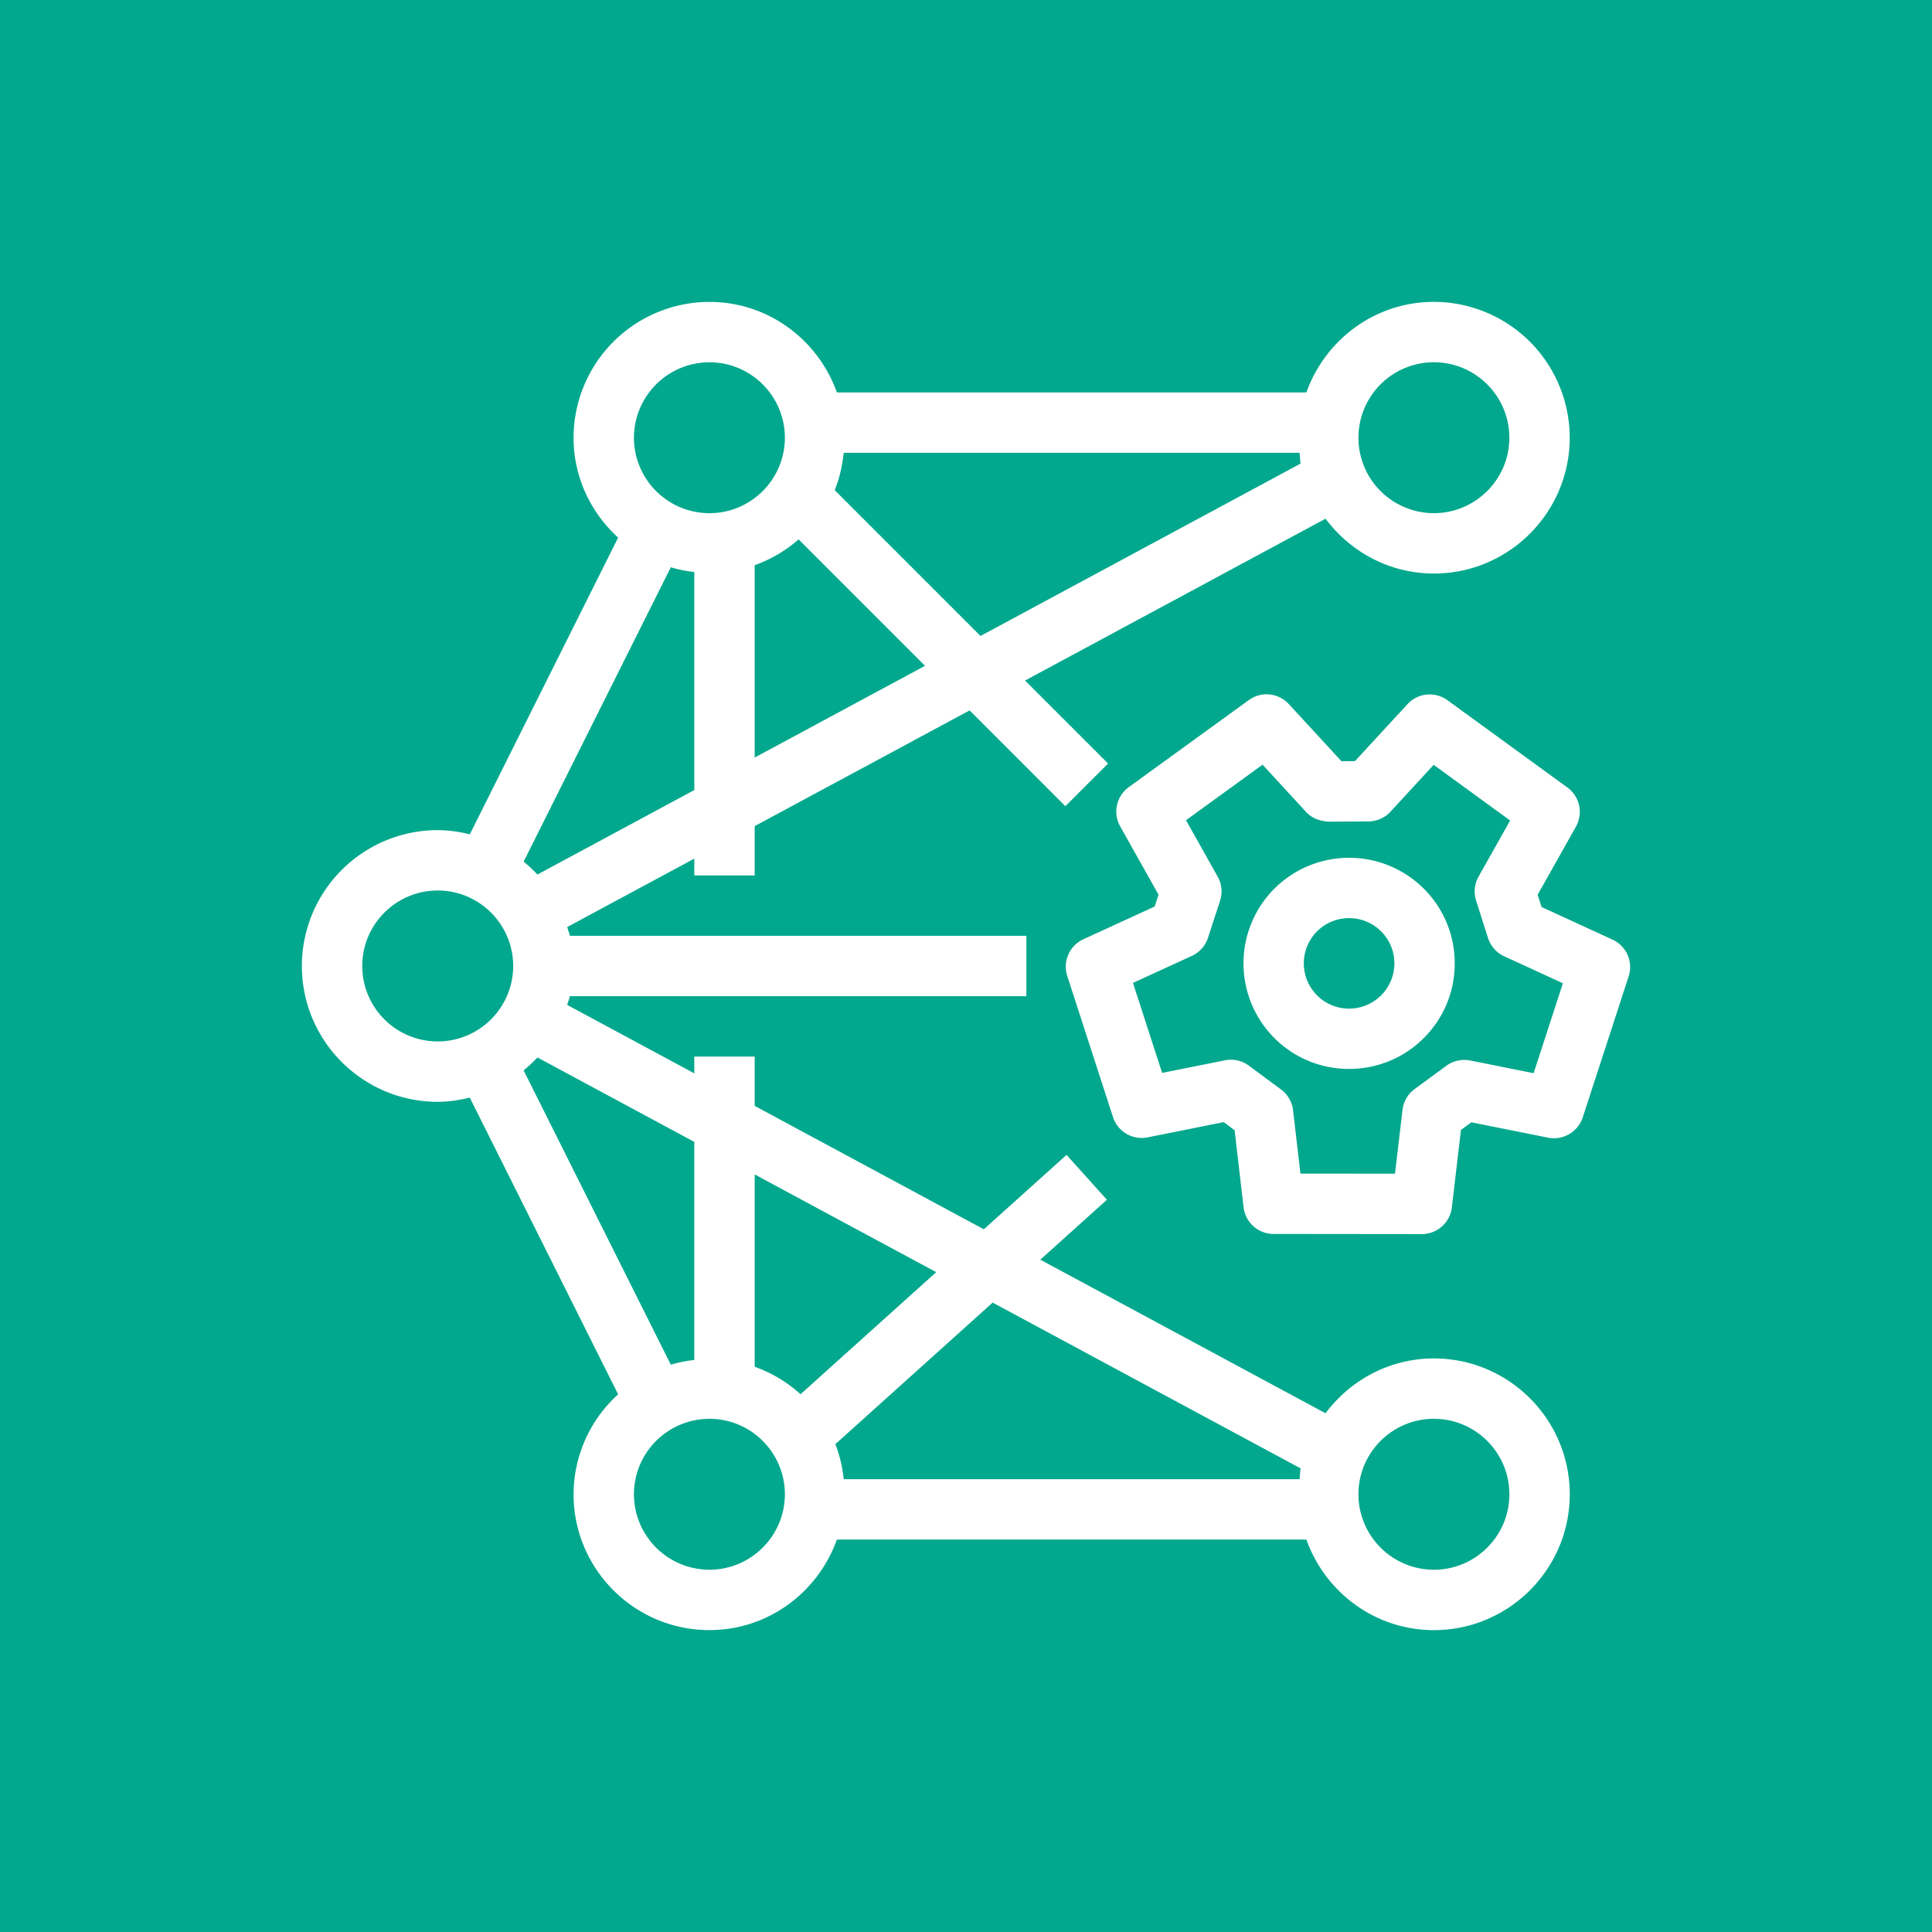 <svg xmlns="http://www.w3.org/2000/svg" viewBox="0 0 64 64"><g fill="none" fill-rule="evenodd"><path fill="#01A88D" d="M0 0h64v64H0z"/><path fill="#FFF" d="M45.771 32.952a1.5 1.5 0 0 1-2.12.042 1.5 1.5 0 0 1-.46-1.052 1.497 1.497 0 0 1 1.499-1.528 1.498 1.498 0 0 1 1.081 2.538m-3.604-3.465a3.505 3.505 0 0 0 .097 4.948 3.49 3.49 0 0 0 2.425.975c.92 0 1.838-.358 2.523-1.071.649-.674.996-1.56.977-2.495a3.48 3.48 0 0 0-1.073-2.454 3.506 3.506 0 0 0-4.949.097m8.636 6.064-2.101-.421a1 1 0 0 0-.787.174l-1.052.771a1 1 0 0 0-.403.69l-.249 2.115-3.132-.003-.245-2.098a1 1 0 0 0-.398-.689l-1.065-.789a1 1 0 0 0-.791-.177l-2.083.417-.966-2.981 1.951-.895a1 1 0 0 0 .533-.598l.401-1.227a1 1 0 0 0-.079-.8l-1.049-1.869 2.536-1.84 1.441 1.565c.191.207.438.299.741.323l1.326-.008a1 1 0 0 0 .729-.322l1.431-1.553 2.533 1.844-1.046 1.86c-.136.242-.165.53-.081.794l.395 1.24c.086.268.281.487.537.605l1.943.893zm2.613-4.425-2.351-1.081-.129-.405 1.269-2.256a1 1 0 0 0-.285-1.299l-3.972-2.89a1 1 0 0 0-1.323.131l-1.74 1.887-.448.003-1.745-1.894a1 1 0 0 0-1.322-.132l-3.978 2.885a1 1 0 0 0-.285 1.299l1.271 2.263-.128.393-2.362 1.084a1 1 0 0 0-.534 1.216l1.515 4.674a1 1 0 0 0 1.147.673l2.522-.505.36.268.297 2.552a1 1 0 0 0 .992.884l4.913.005h.001a1 1 0 0 0 .993-.883l.302-2.567.345-.253 2.542.509c.49.098.989-.189 1.147-.671l1.521-4.672a1 1 0 0 0-.535-1.218M47.5 52a2.503 2.503 0 0 1-2.5-2.5c0-1.379 1.121-2.5 2.5-2.5 1.378 0 2.5 1.121 2.5 2.5 0 1.378-1.122 2.5-2.5 2.5m-24-.001a2.503 2.503 0 0 1-2.5-2.5A2.503 2.503 0 0 1 23.5 47c1.378 0 2.5 1.121 2.5 2.499s-1.122 2.5-2.5 2.5m-6.155-16.543c.162-.133.317-.272.459-.426L23 37.827v7.224a4.5 4.5 0 0 0-.779.156zM12 31.999c0-1.378 1.121-2.5 2.5-2.5 1.378 0 2.5 1.122 2.5 2.5 0 1.379-1.122 2.5-2.5 2.5a2.5 2.5 0 0 1-2.5-2.5m10.221-13.207q.377.113.779.157v7.223l-5.196 2.798a4.5 4.5 0 0 0-.458-.427zm1.279-6.791c1.378 0 2.5 1.121 2.5 2.499S24.878 17 23.5 17a2.503 2.503 0 0 1-2.5-2.5 2.503 2.503 0 0 1 2.5-2.499M47.499 12c1.378 0 2.5 1.121 2.5 2.499s-1.122 2.5-2.5 2.5a2.5 2.5 0 0 1-2.499-2.5A2.5 2.5 0 0 1 47.499 12m-15.018 9.067-4.831-4.831c.162-.386.251-.805.299-1.236H43.05c.014.119.014.241.036.356zM25 25.095v-6.372a4.5 4.5 0 0 0 1.454-.855l4.188 4.188zm6.013 17.047-4.494 4.044a4.5 4.5 0 0 0-1.519-.91v-6.371zm12.073 6.501c-.022.116-.023.238-.036.357H27.949a4.5 4.5 0 0 0-.276-1.161l5.21-4.689zM47.5 45c-1.472 0-2.769.72-3.59 1.816l-9.448-5.087 2.206-1.986-1.337-1.486-2.74 2.465L25 36.634V35h-2v.556l-4.211-2.267c.029-.097.067-.19.089-.289H34v-2H18.878c-.022-.1-.06-.193-.089-.29L23 28.443V29h2v-1.634l7.119-3.833 3.173 3.174 1.415-1.414-2.75-2.75 9.953-5.36c.821 1.096 2.118 1.816 3.589 1.816 2.481 0 4.5-2.019 4.5-4.5a4.505 4.505 0 0 0-4.5-4.499c-1.953 0-3.602 1.258-4.223 3H27.723c-.622-1.742-2.27-2.999-4.223-2.999A4.505 4.505 0 0 0 19 14.5c0 1.314.576 2.486 1.476 3.309l-4.914 9.831a4.4 4.4 0 0 0-1.062-.141 4.505 4.505 0 0 0-4.5 4.5c0 2.482 2.018 4.5 4.5 4.5.367 0 .719-.056 1.061-.14l4.915 9.831A4.48 4.48 0 0 0 19 49.499c0 2.481 2.019 4.5 4.5 4.5 1.953 0 3.601-1.257 4.223-2.999h15.553c.621 1.742 2.27 3 4.224 3 2.481 0 4.5-2.019 4.5-4.5 0-2.482-2.019-4.5-4.5-4.5"/></g></svg>
